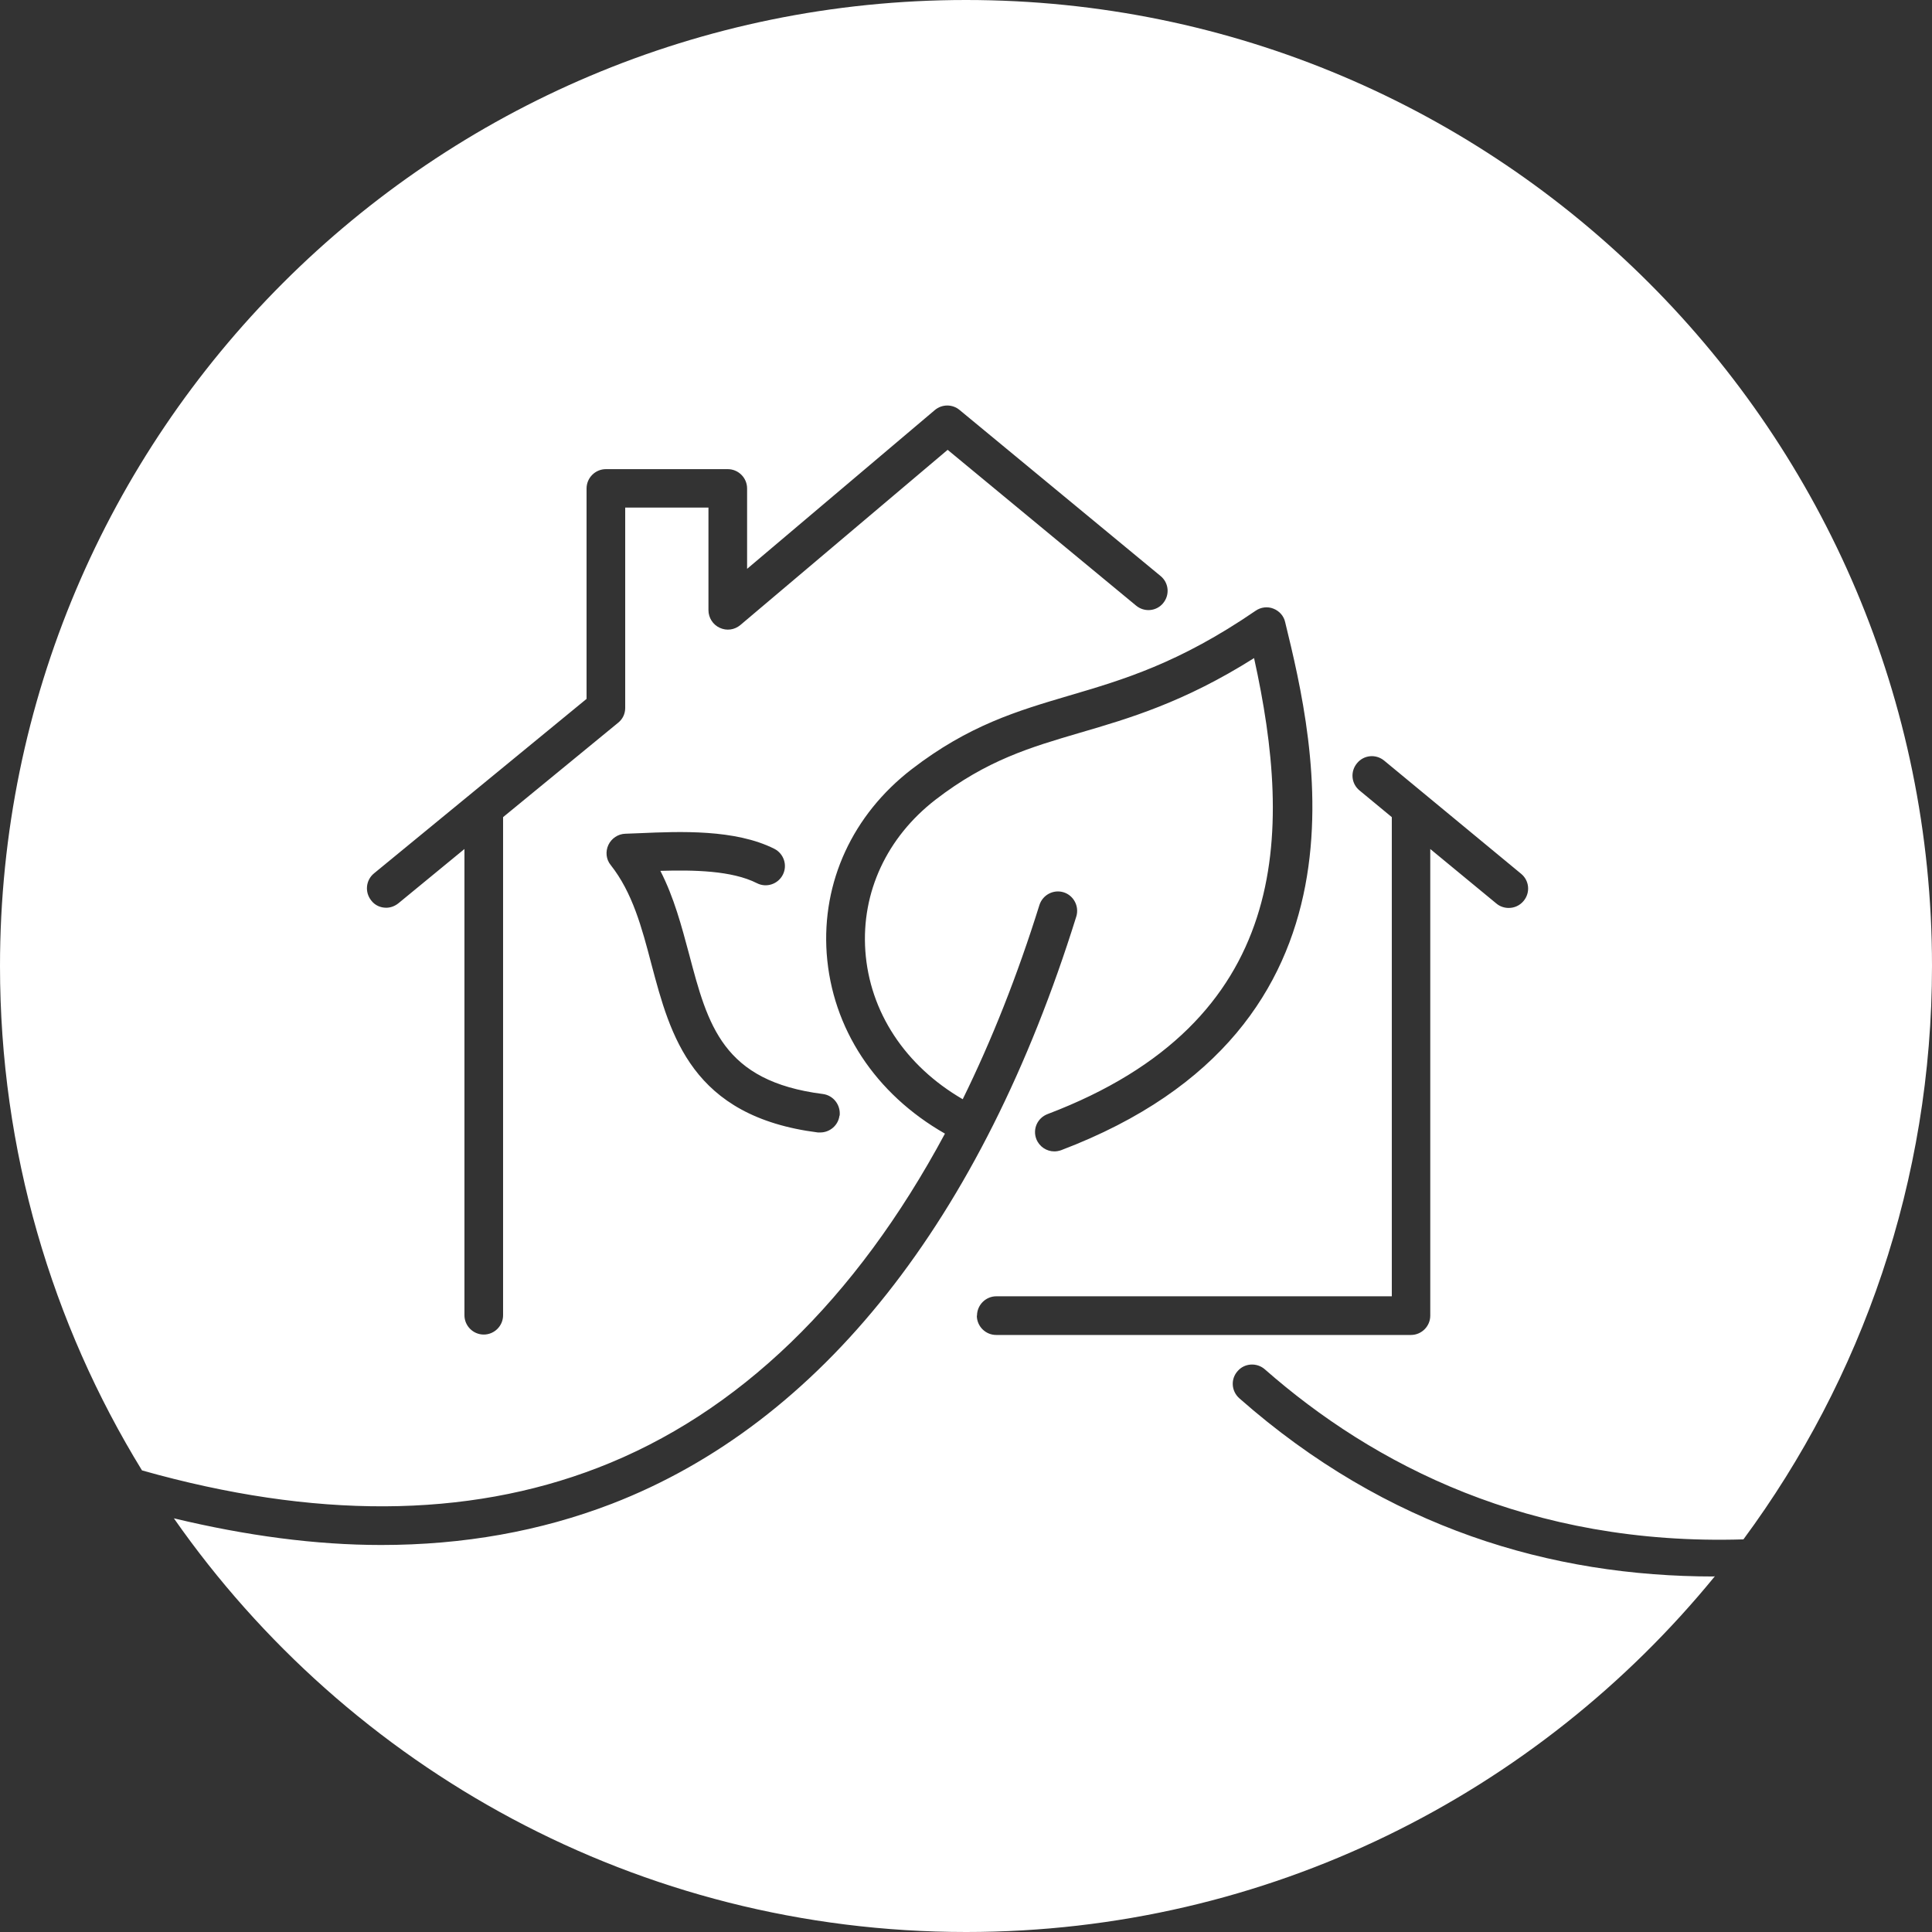 <svg width="76" height="76" viewBox="0 0 76 76" fill="none" xmlns="http://www.w3.org/2000/svg">
<rect x="0" y="0" width="76" height="76" fill="#333333" stroke="none"/>
<path d="M67.42 62.015C61.043 62.015 54.568 60.13 48.754 55.007C48.435 54.725 48.404 54.247 48.686 53.935C48.959 53.616 49.446 53.593 49.757 53.867C54.013 57.606 60.162 60.814 68.582 60.555C73.241 54.247 76 46.448 76 37.996C76 17.018 58.984 0 38 0C17.016 0 0 17.018 0 38.004C0 45.278 2.044 52.073 5.586 57.842C12.342 59.75 18.346 59.734 23.507 57.743C29.04 55.615 33.668 51.123 37.172 44.594C34.428 43.028 32.733 40.451 32.52 37.51C32.323 34.697 33.539 32.052 35.864 30.259C38.114 28.526 40.029 27.963 42.058 27.363C44.179 26.739 46.375 26.093 49.392 24.026C49.598 23.882 49.864 23.851 50.092 23.942C50.327 24.034 50.502 24.231 50.555 24.474C51.718 29.248 54.439 40.428 41.739 45.247C41.648 45.278 41.557 45.293 41.473 45.293C41.169 45.293 40.88 45.103 40.766 44.806C40.614 44.411 40.812 43.978 41.207 43.826C50.798 40.185 50.867 32.835 49.332 25.888C46.573 27.629 44.414 28.26 42.492 28.822C40.523 29.4 38.821 29.901 36.799 31.459C34.884 32.942 33.881 35.1 34.04 37.403C34.208 39.805 35.606 41.926 37.871 43.241C39.011 40.922 40.022 38.376 40.888 35.602C41.017 35.199 41.443 34.979 41.838 35.1C42.233 35.222 42.461 35.648 42.34 36.05C38.616 47.991 32.292 55.98 24.062 59.157C21.257 60.236 18.232 60.776 14.995 60.776C12.411 60.776 9.69 60.411 6.84 59.727C13.71 69.562 25.103 76 38.008 76C49.886 76 60.488 70.543 67.458 62.007C67.45 62.007 67.435 62.007 67.427 62.007L67.42 62.015ZM33.022 43.887C32.976 44.267 32.642 44.548 32.27 44.548C32.239 44.548 32.209 44.548 32.171 44.548C27.208 43.917 26.372 40.74 25.627 37.935C25.247 36.484 24.882 35.115 24.024 34.029C23.841 33.808 23.811 33.497 23.932 33.238C24.054 32.98 24.312 32.805 24.601 32.797L25.171 32.775C26.752 32.706 28.918 32.615 30.461 33.39C30.833 33.58 30.985 34.036 30.795 34.409C30.605 34.781 30.149 34.933 29.777 34.743C28.789 34.241 27.276 34.219 25.977 34.257C26.516 35.306 26.813 36.438 27.109 37.54C27.846 40.33 28.424 42.534 32.368 43.035C32.786 43.089 33.075 43.469 33.03 43.887H33.022ZM45.76 23.722C45.494 24.049 45.015 24.094 44.688 23.821L37.278 17.695L29.123 24.588C28.895 24.779 28.584 24.824 28.31 24.695C28.044 24.573 27.869 24.3 27.869 24.003V19.967H24.594V27.849C24.594 28.077 24.495 28.29 24.312 28.434L19.79 32.144V51.738C19.79 52.156 19.448 52.498 19.03 52.498C18.612 52.498 18.27 52.156 18.27 51.738V33.398L15.671 35.534C15.527 35.648 15.36 35.708 15.192 35.708C14.972 35.708 14.752 35.617 14.607 35.427C14.341 35.1 14.387 34.621 14.714 34.355L23.074 27.492V19.215C23.074 18.797 23.416 18.455 23.834 18.455H28.629C29.047 18.455 29.389 18.797 29.389 19.215V22.377L36.776 16.129C37.058 15.893 37.468 15.893 37.749 16.129L45.653 22.658C45.98 22.924 46.026 23.403 45.752 23.73L45.76 23.722ZM38.433 51.754C38.433 51.336 38.775 50.993 39.193 50.993H54.75V32.144L53.481 31.095C53.154 30.829 53.109 30.35 53.382 30.023C53.648 29.696 54.127 29.651 54.454 29.924L59.835 34.371C60.162 34.637 60.207 35.115 59.934 35.442C59.782 35.625 59.569 35.716 59.348 35.716C59.181 35.716 59.006 35.663 58.862 35.541L56.263 33.398V51.754C56.263 52.172 55.921 52.514 55.503 52.514H39.186C38.768 52.514 38.426 52.172 38.426 51.754H38.433Z" fill="white"/>
</svg>
